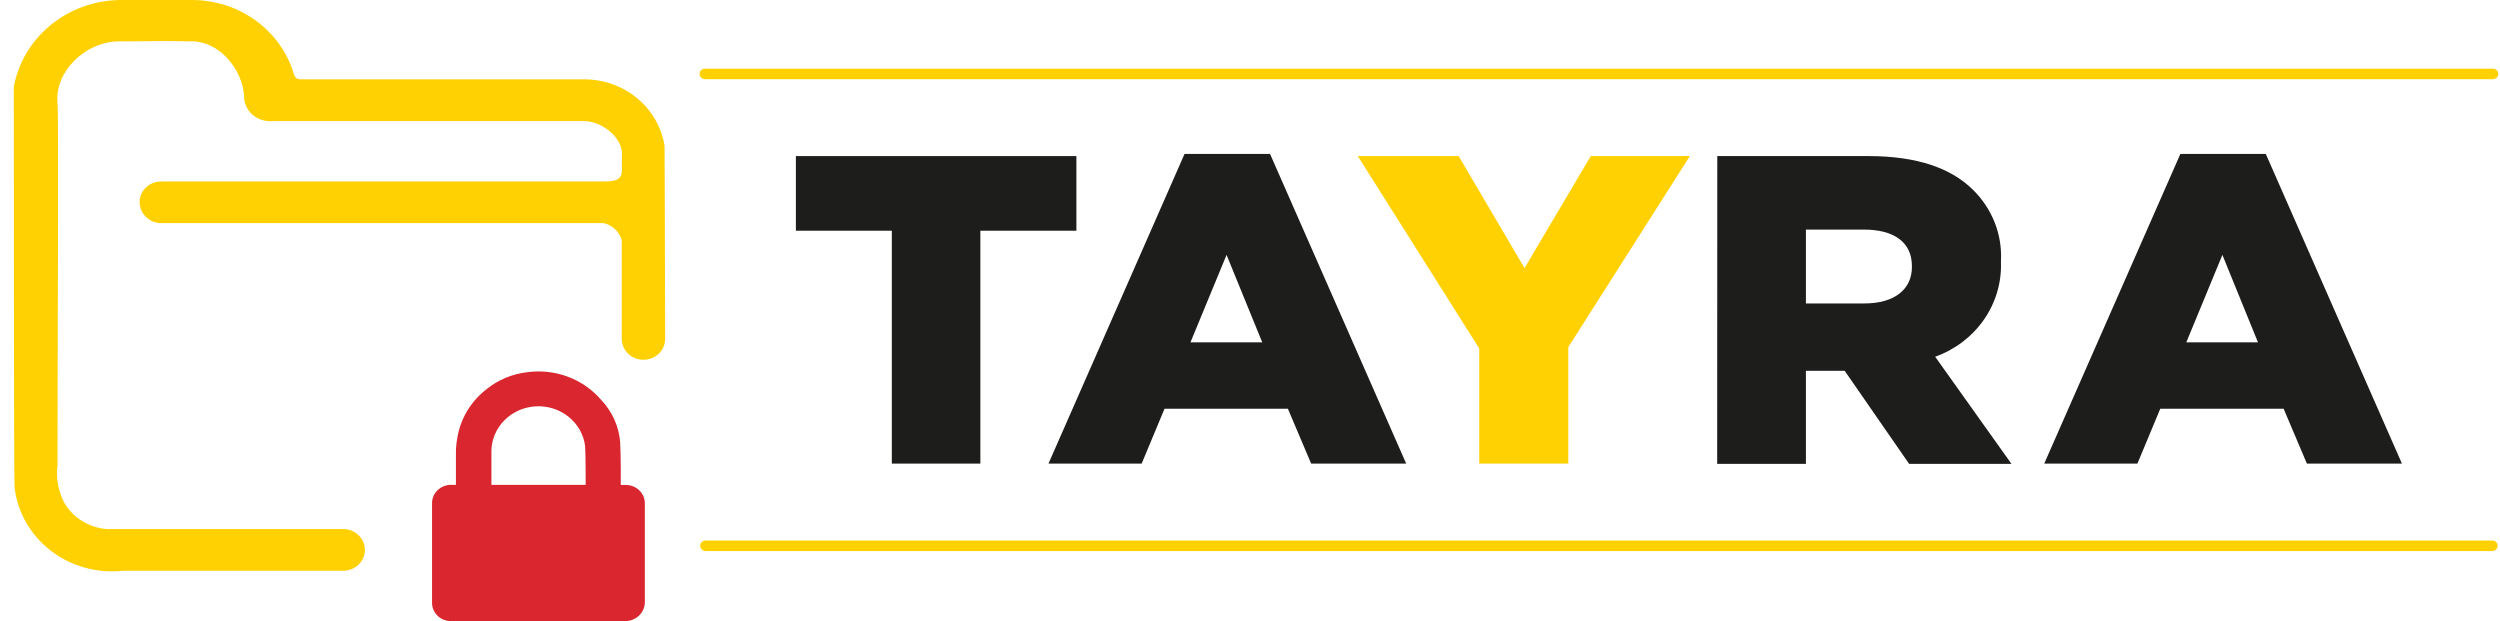 <svg xmlns="http://www.w3.org/2000/svg" width="161" height="40" viewBox="0 0 161 40" fill="none"><g clip-path="url(#clip0_398_2620)"><path d="M160.533 5.099H45.4C45.307 5.098 45.218 5.061 45.153 4.997C45.088 4.933 45.051 4.847 45.051 4.757C45.051 4.668 45.088 4.583 45.153 4.52C45.219 4.457 45.308 4.421 45.4 4.421H160.533C160.58 4.421 160.626 4.429 160.669 4.445C160.712 4.462 160.751 4.486 160.784 4.518C160.817 4.549 160.844 4.586 160.862 4.627C160.88 4.669 160.889 4.713 160.889 4.757C160.889 4.802 160.88 4.847 160.862 4.888C160.844 4.93 160.818 4.967 160.785 4.999C160.752 5.031 160.712 5.056 160.669 5.073C160.626 5.09 160.58 5.099 160.533 5.099Z" fill="#FFD102"></path><path d="M160.54 35.487H45.4C45.315 35.476 45.237 35.435 45.18 35.373C45.123 35.311 45.092 35.231 45.092 35.148C45.092 35.065 45.123 34.985 45.18 34.923C45.237 34.861 45.315 34.82 45.4 34.809H160.54C160.625 34.82 160.703 34.861 160.76 34.923C160.816 34.985 160.848 35.065 160.848 35.148C160.848 35.231 160.816 35.311 160.76 35.373C160.703 35.435 160.625 35.476 160.54 35.487Z" fill="#FFD102"></path><path d="M0.889 5.594C1.173 4.044 2.01 2.638 3.256 1.617C4.502 0.596 6.078 0.024 7.715 0L12.439 0C13.901 0.016 15.319 0.483 16.484 1.333C17.649 2.183 18.499 3.371 18.909 4.721C19.004 5.044 19.144 5.111 19.462 5.111C25.468 5.111 31.469 5.111 37.469 5.111C38.748 5.075 39.996 5.491 40.978 6.28C41.959 7.069 42.606 8.176 42.797 9.392C42.797 9.606 42.835 16.531 42.835 21.826C42.835 22.182 42.688 22.524 42.426 22.776C42.164 23.028 41.808 23.169 41.438 23.169C41.067 23.169 40.712 23.028 40.45 22.776C40.188 22.524 40.041 22.182 40.041 21.826C40.041 18.345 40.041 18.974 40.041 15.487C39.973 15.217 39.829 14.97 39.626 14.773C39.422 14.576 39.166 14.436 38.885 14.37C29.005 14.37 10.312 14.37 10.312 14.37C9.956 14.348 9.621 14.197 9.376 13.948C9.131 13.698 8.993 13.369 8.991 13.026C8.987 12.682 9.123 12.35 9.37 12.1C9.616 11.85 9.954 11.703 10.312 11.688C20.236 11.688 28.789 11.688 38.714 11.688C39.419 11.688 40.047 11.688 40.047 10.992C40.047 10.705 40.047 10.418 40.047 10.125C40.206 8.904 38.777 7.798 37.603 7.798H17.55C17.31 7.821 17.068 7.793 16.84 7.717C16.612 7.641 16.403 7.518 16.229 7.358C16.055 7.197 15.919 7.002 15.83 6.786C15.741 6.57 15.702 6.339 15.715 6.107C15.569 4.434 14.14 2.693 12.407 2.663C10.197 2.62 9.867 2.663 7.683 2.663C5.499 2.663 3.524 4.617 3.702 6.595C3.79 7.579 3.702 22.559 3.702 29.979C3.597 30.819 3.759 31.671 4.165 32.421C4.443 32.883 4.832 33.273 5.299 33.56C5.767 33.847 6.299 34.022 6.851 34.07C7.372 34.07 7.575 34.07 7.95 34.07H22.103C22.474 34.07 22.829 34.212 23.091 34.464C23.353 34.716 23.5 35.057 23.5 35.414C23.5 35.77 23.353 36.112 23.091 36.364C22.829 36.616 22.474 36.757 22.103 36.757C18.509 36.757 10.07 36.757 7.924 36.757C7.098 36.847 6.262 36.779 5.464 36.558C4.665 36.336 3.92 35.965 3.271 35.466C2.622 34.966 2.082 34.349 1.682 33.648C1.282 32.947 1.03 32.178 0.939 31.383C0.889 31.292 0.889 5.875 0.889 5.594Z" fill="#FFD102"></path><path d="M40.295 40H29.05C28.889 40.001 28.73 39.971 28.581 39.913C28.432 39.854 28.297 39.768 28.183 39.659C28.07 39.55 27.979 39.42 27.918 39.278C27.856 39.135 27.824 38.982 27.824 38.828V32.446C27.818 32.284 27.846 32.122 27.908 31.971C27.97 31.821 28.063 31.683 28.182 31.569C28.301 31.454 28.444 31.364 28.601 31.305C28.758 31.246 28.926 31.218 29.094 31.224H29.361C29.361 31.145 29.361 29.734 29.361 29.087C29.367 28.771 29.401 28.457 29.462 28.147C29.672 26.918 30.351 25.81 31.367 25.038C32.092 24.46 32.973 24.091 33.907 23.976C34.801 23.847 35.715 23.944 36.558 24.256C37.402 24.569 38.147 25.087 38.72 25.759C39.431 26.51 39.861 27.469 39.939 28.483C39.99 29.325 39.977 31.145 39.977 31.231H40.282C40.445 31.228 40.607 31.257 40.758 31.316C40.91 31.374 41.047 31.461 41.163 31.571C41.279 31.682 41.371 31.813 41.434 31.958C41.496 32.103 41.528 32.258 41.527 32.415V38.828C41.514 39.137 41.38 39.43 41.151 39.647C40.922 39.865 40.617 39.991 40.295 40ZM37.717 31.224C37.717 30.913 37.717 29.234 37.679 28.702C37.581 27.972 37.198 27.305 36.609 26.835C36.02 26.364 35.268 26.126 34.503 26.168C33.739 26.21 33.019 26.528 32.489 27.06C31.959 27.591 31.658 28.296 31.647 29.032C31.647 29.722 31.647 31.182 31.647 31.224H37.717Z" fill="#D9262F"></path><path d="M57.433 14.858H51.255V10.052H69.32V14.858H63.135V29.856H57.433V14.858Z" fill="#1D1D1B"></path><path d="M76.285 9.912H81.79L90.559 29.857H84.438L82.94 26.321H74.996L73.523 29.857H67.522L76.285 9.912ZM81.289 22.046L78.99 16.415L76.666 22.046H81.289Z" fill="#1D1D1B"></path><path d="M95.264 22.443L87.442 10.052H93.937L98.179 17.264L102.446 10.052H108.827L100.998 22.357V29.856H95.264V22.443Z" fill="#FFD102"></path><path d="M110.593 10.052H120.327C123.502 10.052 125.654 10.846 127.038 12.201C127.659 12.806 128.141 13.528 128.455 14.322C128.769 15.116 128.907 15.964 128.861 16.812V16.867C128.911 18.184 128.529 19.482 127.769 20.579C127.009 21.675 125.909 22.513 124.625 22.974L129.54 29.875H122.949L118.796 23.878H116.301V29.875H110.586L110.593 10.052ZM120.066 19.542C122.009 19.542 123.127 18.632 123.127 17.191V17.136C123.127 15.579 121.946 14.785 120.035 14.785H116.301V19.542H120.066Z" fill="#1D1D1B"></path><path d="M145.916 9.912H140.417L131.648 29.857H137.649L139.122 26.321H147.065L148.564 29.857H154.685L145.916 9.912ZM140.798 22.046L143.122 16.415L145.414 22.046H140.798Z" fill="#1D1D1B"></path></g><defs><clipPath id="clip0_398_2620"><rect width="160" height="40" fill="white" transform="translate(0.889)"></rect></clipPath></defs></svg>